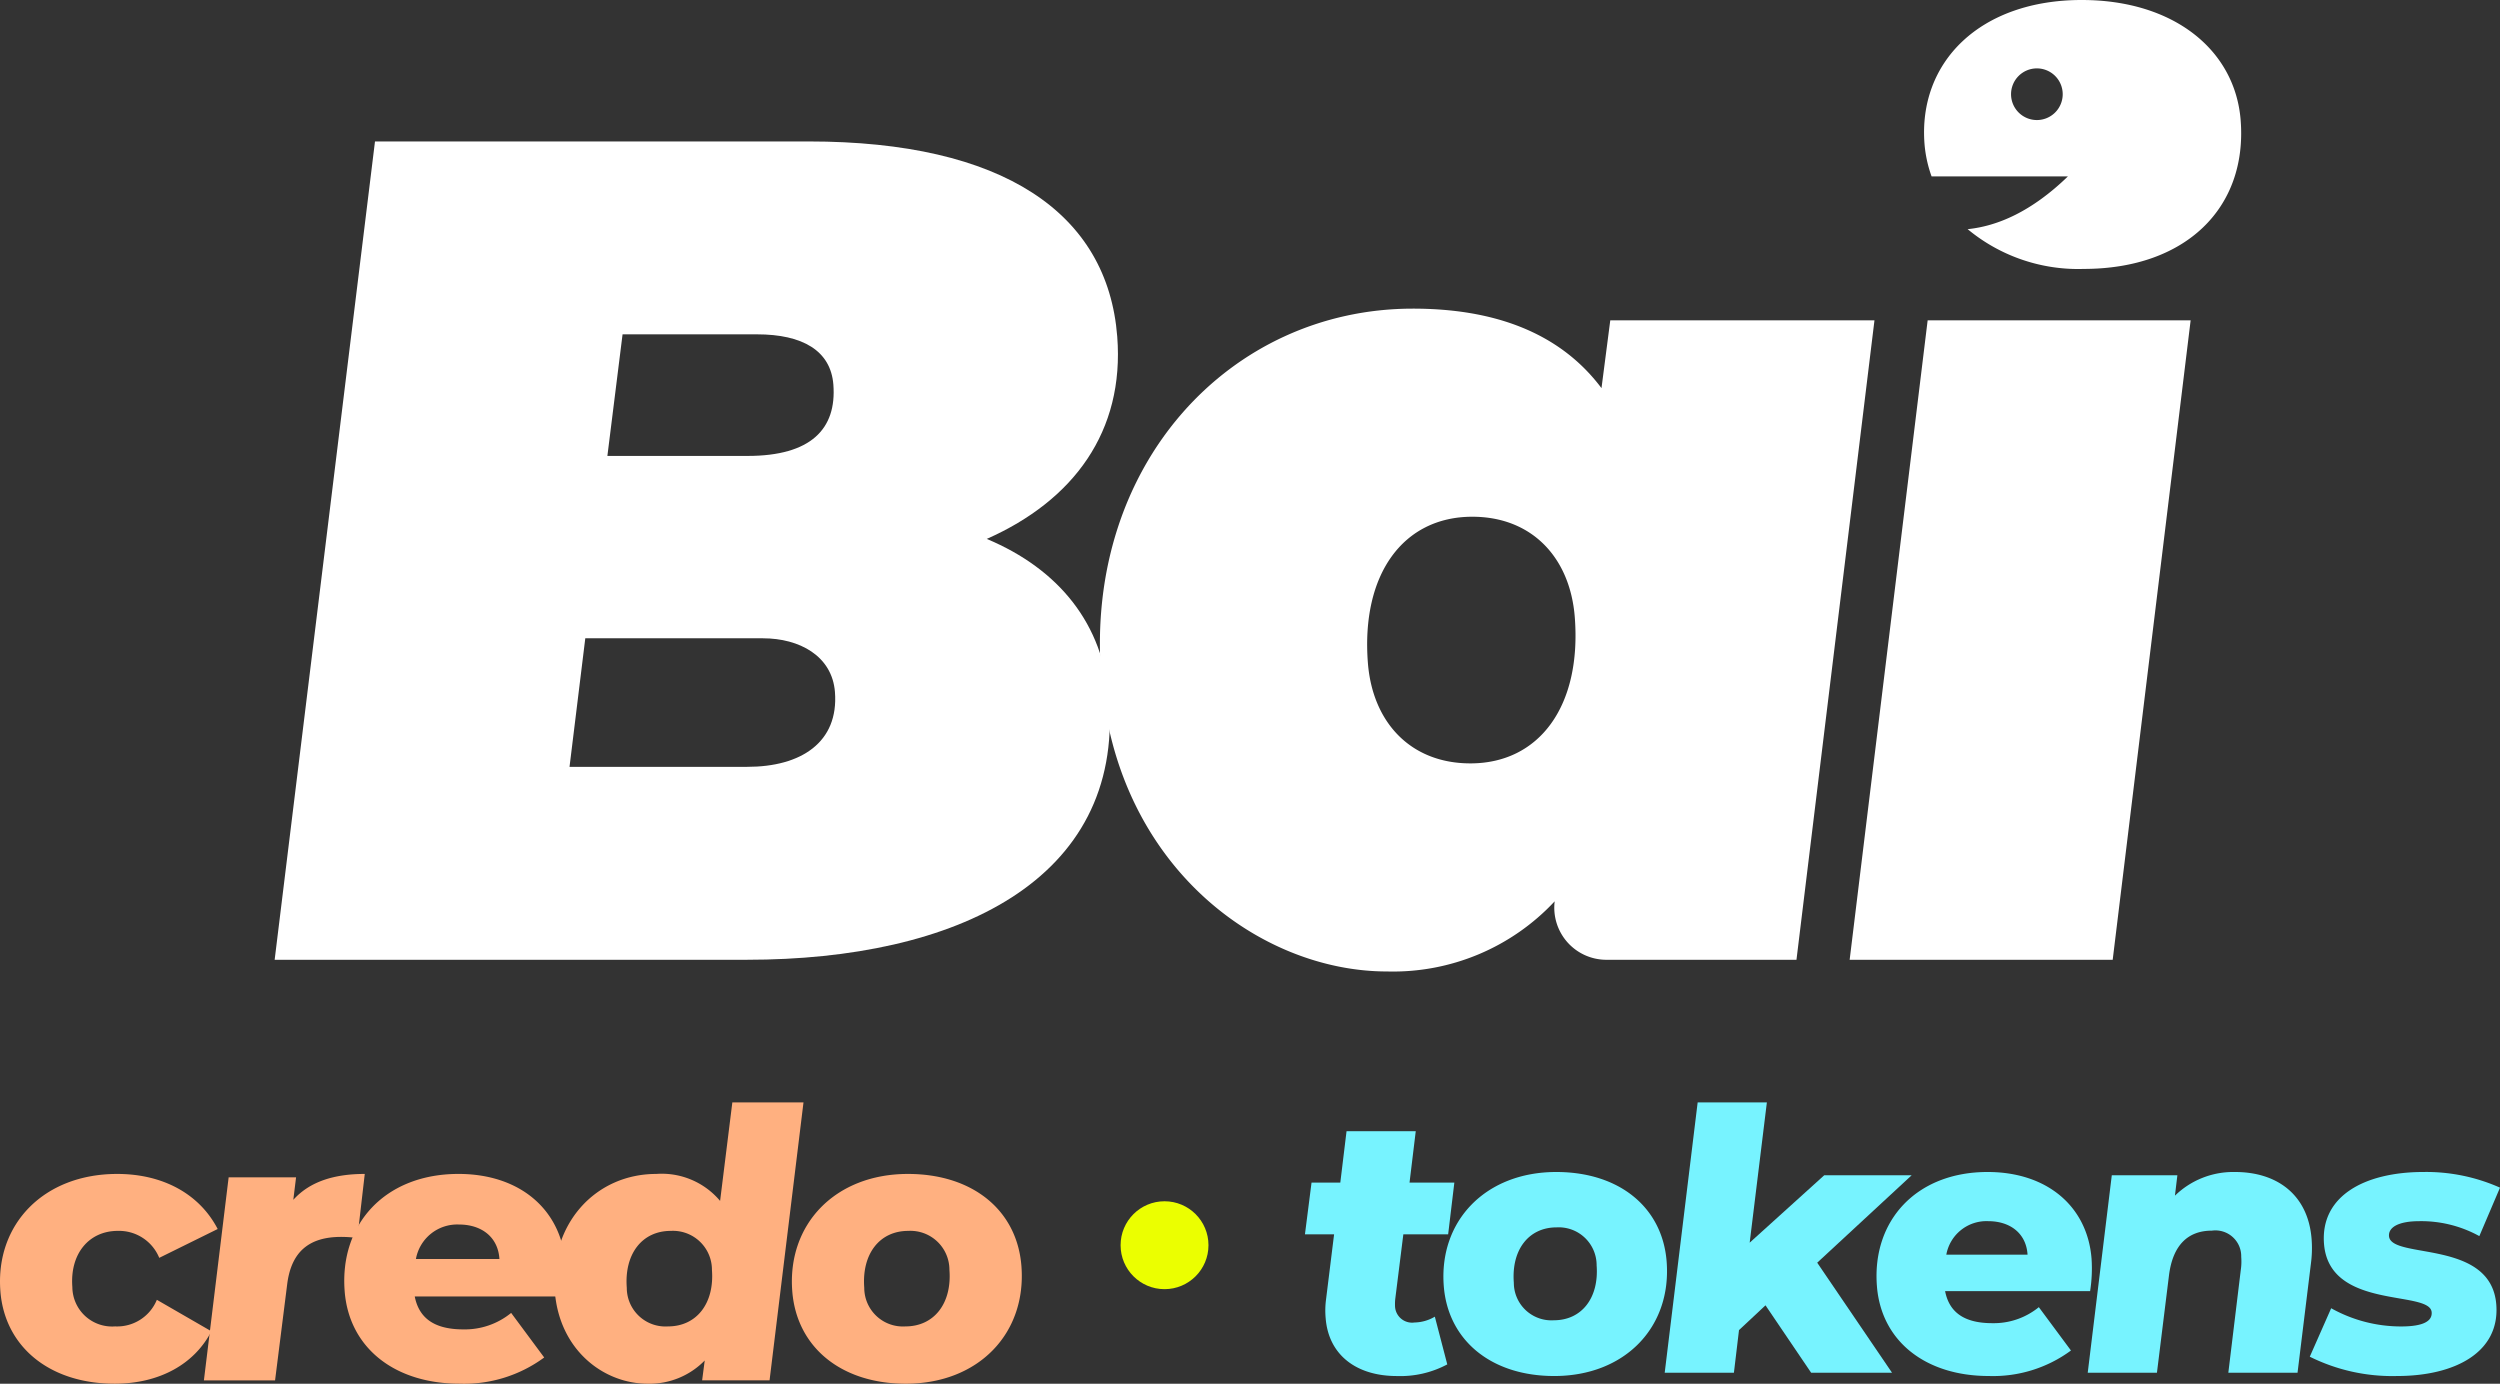 <svg xmlns="http://www.w3.org/2000/svg" width="227.559" height="125.952" viewBox="0 0 227.559 125.952"><rect x="0" y="0" width="227.559" height="125.952" fill="#333333" stroke="none"/><g transform="translate(-66 -15.656)"><g transform="translate(91 15.656)"><g transform="translate(0 12.876)"><path d="M358.765,117.942c1.277,16.494-13.912,23.729-32.961,23.729h-42.99l9.133-74.487h39.479c17.664,0,27.211,6.491,28.084,17.77.667,8.62-3.955,14.9-11.877,18.409C354.233,106.131,358.238,111.132,358.765,117.942Zm-24.95-.638c-.255-3.3-3.252-4.895-6.55-4.895H311.089l-1.435,11.7h16.174C330.724,124.114,334.169,121.88,333.814,117.3ZM314.482,84.742,313.1,95.809h12.77c5.746,0,8.111-2.447,7.8-6.491-.238-3.086-2.8-4.576-6.952-4.576Z" transform="translate(-282.814 -67.185)" fill="#fff"/><path d="M496.772,97.309l-7.1,58.206H472.371a4.743,4.743,0,0,1-4.708-5.32h0a20.137,20.137,0,0,1-15.255,6.384c-11.6,0-24.684-9.577-26.025-26.922C424.9,110.5,438.057,96.245,454.764,96.245c7.129,0,13.245,2.021,17.16,7.236l.8-6.172Zm-36.784,40.329c6.278,0,10.131-5.214,9.506-13.3-.42-5.427-3.9-9.151-9.328-9.151-6.278,0-10.131,5.214-9.505,13.3C451.08,133.914,454.561,137.638,459.988,137.638Z" transform="translate(-351.151 -81.028)" fill="#fff"/></g><path d="M556.6,156.483h23.943l7.095-58.206H563.7Z" transform="translate(-413.238 -69.12)" fill="#fff"/><g transform="translate(150.134)"><path d="M598.35,53.556c-.494-6.385-6.062-10.96-14.468-10.96-9.259,0-14.887,5.64-14.311,13.088a11.446,11.446,0,0,0,.645,2.971h12.406c-3.307,3.2-6.4,4.522-9.124,4.8a15.744,15.744,0,0,0,10.575,3.619C593.33,67.07,598.967,61.537,598.35,53.556Zm-18.55-.033a2.351,2.351,0,1,1,2.351-2.351A2.351,2.351,0,0,1,579.8,53.523Z" transform="translate(-569.53 -42.596)" fill="#fff"/></g></g><g transform="translate(-46)"><g transform="translate(230.782 116)"><path d="M403.379,272.28a4.653,4.653,0,0,0-.02.6,1.554,1.554,0,0,0,1.776,1.526,3.745,3.745,0,0,0,1.849-.531l1.132,4.345a9.064,9.064,0,0,1-4.594,1.06c-3.681,0-6.217-1.923-6.476-5.272a7.611,7.611,0,0,1,.034-1.692l.734-5.936h-2.653l.6-4.71h2.619l.567-4.676h6.3l-.566,4.676h4.079l-.564,4.71h-4.079Z" transform="translate(-395.162 -254.372)" fill="#77f3ff"/><path d="M415.717,273.421c-.459-5.936,3.806-10.379,10.239-10.379,5.737,0,9.667,3.216,10.048,8.158.462,5.97-3.8,10.413-10.236,10.413C420.032,281.612,416.1,278.363,415.717,273.421Zm13.914-1.889a3.451,3.451,0,0,0-3.649-3.449c-2.52,0-4.122,2.023-3.888,5.041a3.424,3.424,0,0,0,3.648,3.415C428.26,276.538,429.861,274.516,429.63,271.531Z" transform="translate(-403.082 -256.707)" fill="#77f3ff"/><path d="M462.369,267.317l6.81,10.016h-7.362l-4.155-6.136-2.412,2.255-.463,3.881h-6.3l3-24.607h6.3l-1.565,12.768,6.787-6.136h7.958Z" transform="translate(-415.742 -252.726)" fill="#77f3ff"/><path d="M499.331,273.885h-13.2c.386,1.99,1.817,2.918,4.3,2.918a6.478,6.478,0,0,0,4.232-1.458l2.925,3.946a11.952,11.952,0,0,1-7.48,2.321c-5.77,0-9.8-3.183-10.184-8.191-.462-5.969,3.608-10.379,10.073-10.379,5.472,0,9.1,3.184,9.465,7.893A13.321,13.321,0,0,1,499.331,273.885Zm-13.09-3.316h7.395c-.116-1.923-1.562-3.051-3.585-3.051A3.713,3.713,0,0,0,486.241,270.569Z" transform="translate(-427.863 -256.707)" fill="#77f3ff"/><path d="M531.569,269.144a10.627,10.627,0,0,1-.06,2.221l-1.22,9.95h-6.3l1.134-9.352a5.213,5.213,0,0,0,.04-1.194,2.351,2.351,0,0,0-2.672-2.388c-2.155,0-3.547,1.294-3.9,4.046l-1.1,8.889h-6.3l2.191-17.976h5.969l-.222,1.858a7.606,7.606,0,0,1,5.471-2.155C528.444,263.041,531.258,265.13,531.569,269.144Z" transform="translate(-439.941 -256.707)" fill="#77f3ff"/><path d="M544.11,279.855l1.947-4.411a13.035,13.035,0,0,0,6.363,1.658c2.055,0,2.845-.5,2.784-1.293-.159-2.056-9.331-.166-9.8-6.235-.333-4.311,3.64-6.533,9.078-6.533a16.5,16.5,0,0,1,6.942,1.426l-1.881,4.411a10.956,10.956,0,0,0-5.444-1.36c-2.056,0-2.836.63-2.779,1.36.167,2.156,9.3.233,9.767,6.235.333,4.311-3.708,6.5-9.048,6.5A16.842,16.842,0,0,1,544.11,279.855Z" transform="translate(-452.647 -256.707)" fill="#77f3ff"/></g><g transform="translate(112 116)"><path d="M394.789,354.665c-.472-6.1,3.948-10.673,10.63-10.673,4.193,0,7.506,1.841,9.15,5.013l-5.32,2.625a3.955,3.955,0,0,0-3.77-2.455c-2.625,0-4.374,2.08-4.139,5.115a3.617,3.617,0,0,0,3.892,3.58,3.907,3.907,0,0,0,3.8-2.421l4.961,2.864c-1.541,3-4.745,4.773-8.8,4.773C399.293,363.087,395.182,359.745,394.789,354.665Z" transform="translate(-394.754 -337.48)" fill="#ffb080"/><path d="M438.795,343.992l-.674,5.831a11.445,11.445,0,0,0-1.474-.1c-2.83,0-4.539,1.262-4.916,4.331l-1.1,8.729h-6.478l2.252-18.48h6.137l-.251,2.046C433.8,344.674,436.033,343.992,438.795,343.992Z" transform="translate(-405.593 -337.48)" fill="#ffb080"/><path d="M464.366,355.142H450.8c.4,2.046,1.869,3,4.426,3a6.659,6.659,0,0,0,4.35-1.5l3.008,4.057a12.29,12.29,0,0,1-7.692,2.387c-5.932,0-10.073-3.273-10.471-8.422-.475-6.138,3.709-10.673,10.358-10.673,5.625,0,9.356,3.274,9.731,8.115A13.63,13.63,0,0,1,464.366,355.142Zm-13.458-3.409h7.6c-.119-1.978-1.606-3.137-3.686-3.137A3.817,3.817,0,0,0,450.908,351.733Z" transform="translate(-413.049 -337.48)" fill="#ffb080"/><path d="M497.354,333.677l-3.089,25.3h-6.137l.235-1.807a7.021,7.021,0,0,1-5.189,2.114c-3.989,0-8.043-3.035-8.459-8.422-.475-6.138,3.709-10.673,9.232-10.673a6.933,6.933,0,0,1,5.816,2.455l1.114-8.967Zm-8.333,15.242a3.549,3.549,0,0,0-3.752-3.546c-2.591,0-4.237,2.08-4,5.183a3.52,3.52,0,0,0,3.75,3.512C487.612,354.068,489.258,351.988,489.02,348.919Z" transform="translate(-424.217 -333.677)" fill="#ffb080"/><path d="M508.956,354.665c-.472-6.1,3.913-10.673,10.527-10.673,5.9,0,9.939,3.307,10.332,8.388.475,6.137-3.911,10.707-10.526,10.707C513.392,363.087,509.349,359.745,508.956,354.665Zm14.305-1.943a3.549,3.549,0,0,0-3.752-3.546c-2.591,0-4.238,2.08-4,5.183a3.52,3.52,0,0,0,3.75,3.512C521.853,357.87,523.5,355.79,523.261,352.721Z" transform="translate(-436.841 -337.48)" fill="#ffb080"/></g><circle cx="4" cy="4" r="4" transform="translate(214 125)" fill="#ebff00"/></g></g></svg>